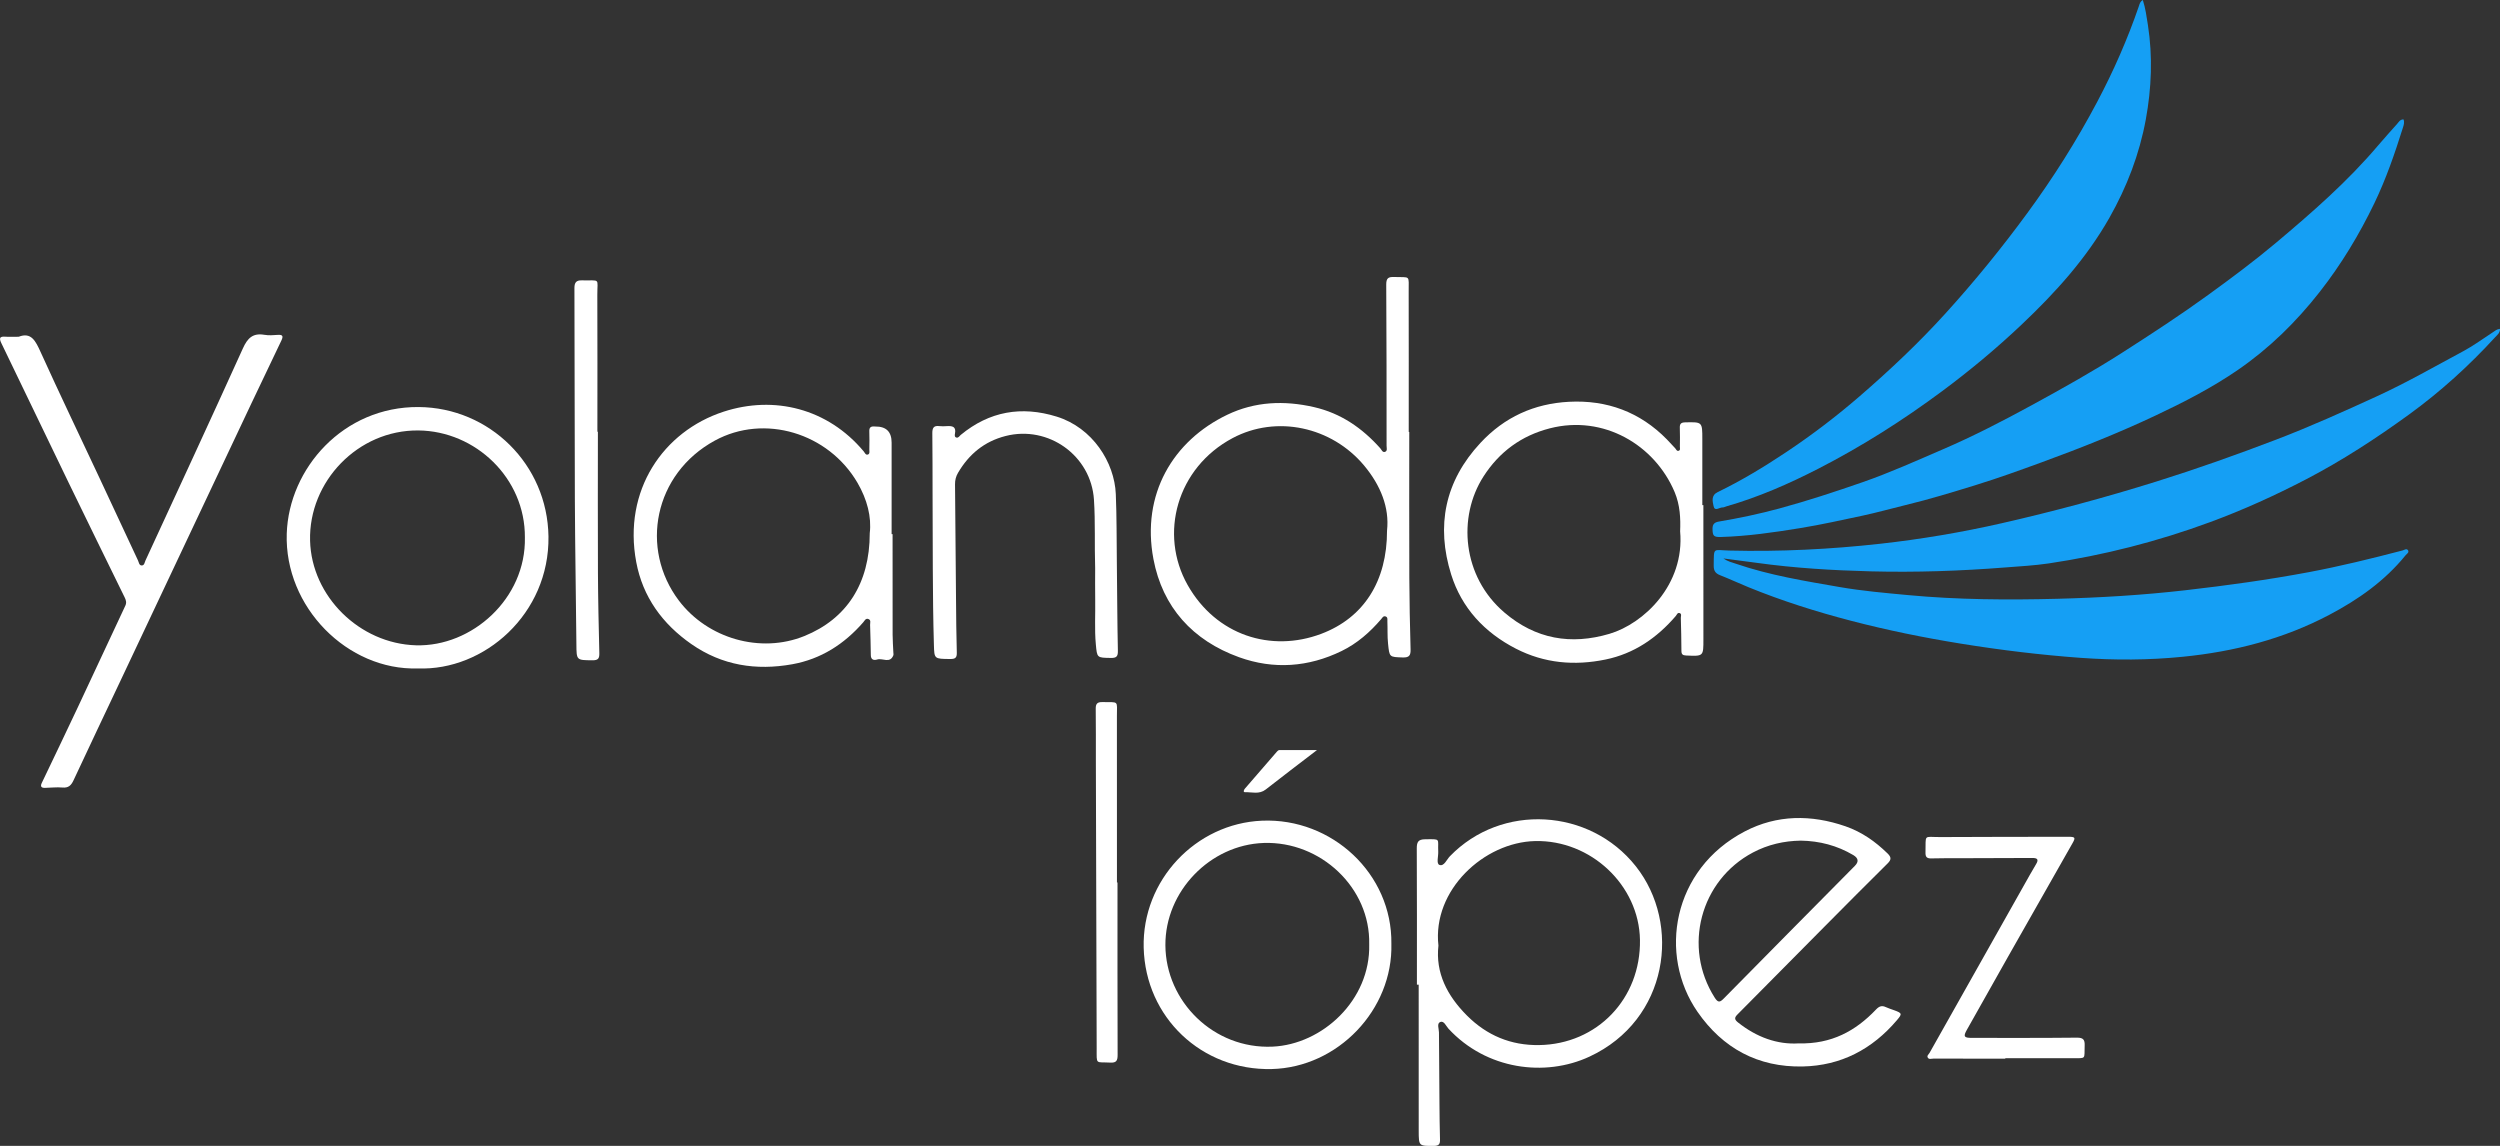 <svg xmlns="http://www.w3.org/2000/svg" id="Capa_2" data-name="Capa 2" viewBox="0 0 1855.02 850.26"><rect x="0" y="0" width="1855.02" height="850.26" fill="#333333" stroke="none"/><defs><style>      .cls-1 {        fill: #159ff4;      }      .cls-1, .cls-2 {        stroke-width: 0px;      }      .cls-2 {        fill: #fff;      }    </style></defs><g id="Capa_1-2" data-name="Capa 1"><g><path class="cls-1" d="m1855.02,244.01c.05,3.08-2.04,4.52-3.51,6.12-19.45,21.26-40.69,40.52-64.02,57.46-24.34,17.68-49.53,34.09-76.19,47.98-23.13,12.04-46.88,22.83-71.43,31.87-38.87,14.33-78.75,24.52-119.67,30.62-10.68,1.59-21.53,2.15-32.31,3-33.21,2.6-66.48,3.76-99.76,2.89-28.27-.74-56.52-2.41-84.58-6.31-7.9-1.1-15.82-2.09-24.81-3.27,3.43,2.34,6.54,2.98,9.46,3.98,24.98,8.57,50.96,12.74,76.86,17.25,16.74,2.91,33.64,4.36,50.53,5.95,37.01,3.48,74.12,3.71,111.22,2.75,31.77-.82,63.48-2.74,95.11-6.37,30.44-3.49,60.74-7.67,90.83-13.3,23.53-4.4,46.78-10.14,69.95-16.18,1.33-.35,3.06-1.76,4.09-.1.99,1.61-.95,2.6-1.84,3.69-15.47,19.07-35.12,32.87-56.6,44.19-34.03,17.95-70.52,27.29-108.7,31.1-25.29,2.53-50.55,2.63-75.81.8-29.69-2.16-59.23-5.76-88.65-10.5-27.45-4.42-54.66-9.96-81.53-16.96-25.91-6.75-51.48-14.82-76.32-24.97-7.07-2.89-14-6.12-21.1-8.92-3.45-1.36-4.7-3.37-4.65-7.13.2-14-.79-11.44,11.52-11.13,37.52.93,74.92-.91,112.18-5.06,30.26-3.37,60.33-8.45,90-15.21,38.59-8.8,76.81-19.08,114.63-30.9,30.18-9.44,59.93-20.01,89.43-31.3,25.28-9.68,49.97-20.81,74.59-32.11,21.93-10.07,42.81-22.08,64.03-33.45,7.57-4.06,14.53-9.27,21.77-13.95,1.52-.98,2.86-2.31,5.3-2.53Z"></path><path class="cls-1" d="m1783.41,88.58c.91,2.21.16,4.3-.47,6.28-5.97,18.99-12.42,37.77-21.08,55.79-11.26,23.4-24.58,45.46-40.58,65.89-17.43,22.25-37.41,41.9-60.72,57.92-19.34,13.3-40.2,24-61.41,34-27.36,12.9-55.42,24.04-83.83,34.44-16.2,5.93-32.42,11.79-48.87,16.88-17.41,5.39-34.86,10.72-52.63,15.01-10.65,2.57-21.21,5.58-31.93,7.86-15.28,3.25-30.54,6.66-45.95,9.18-19.52,3.19-39.13,6.03-58.96,6.62-5.51.16-6.27-.86-6.27-6.27,0-3.42,1.64-4.65,4.72-5.18,15.09-2.56,30.04-5.69,44.83-9.7,20.83-5.66,41.29-12.39,61.67-19.47,20.4-7.08,40.03-15.97,59.81-24.48,22.4-9.64,44.11-20.86,65.51-32.53,22.98-12.53,45.86-25.29,67.93-39.45,21.37-13.71,42.63-27.54,63.2-42.47,17.07-12.39,34-24.95,50.14-38.51,26.96-22.65,53.51-45.77,76.34-72.81,4.47-5.3,9.23-10.41,13.81-15.65,1.21-1.39,2.26-3.39,4.74-3.33Z"></path><path class="cls-1" d="m1590,0c1.97,6.23,2.8,12.38,3.76,18.53,3.65,23.44,2.7,46.86-1.54,70.02-4.73,25.84-14.02,50.1-27.04,73.07-17.19,30.31-40.16,55.61-65.26,79.36-18.61,17.61-38.21,33.94-58.76,49.2-29.13,21.64-59.64,41.01-91.93,57.59-21.94,11.26-44.44,21.13-68.19,27.94-.96.28-1.93.85-2.87.81-2.31-.1-5.81,3.28-6.68-.94-.73-3.49-2.04-7.96,3.03-10.42,17.66-8.57,34.41-18.7,50.74-29.59,19.11-12.74,37.35-26.62,54.71-41.63,22.29-19.27,43.71-39.46,63.53-61.3,21.56-23.75,41.76-48.57,60.74-74.46,19.31-26.33,36.69-53.84,51.93-82.64,12.11-22.87,22.54-46.58,30.95-71.12.52-1.53.81-3.23,2.91-4.42Z"></path><path class="cls-2" d="m1045.68,320.5c0,35.98-.1,71.96.04,107.93.07,17.81.45,35.61.94,53.41.12,4.42-.97,6.16-5.77,6-10.07-.34-9.9-.1-10.95-10.27-.57-5.5-.26-10.98-.49-16.46-.06-1.4.47-3.24-1.51-3.76-1.58-.41-2.28,1.09-3.11,2.06-8.31,9.7-17.8,18.03-29.32,23.64-24.68,12.03-50.43,13.87-76.13,4.6-34.35-12.39-56.77-37.07-63.53-72.86-9.06-48,14.45-87.7,54.81-107.05,20.56-9.86,42.23-10.73,64.35-5.67,19.94,4.57,35.74,15.53,49.14,30.52,1.01,1.13,1.73,3.48,3.7,2.62,1.76-.76,1-2.95,1-4.51-.01-39.81.02-79.62-.25-119.43-.03-4.83,1.42-5.91,5.92-5.74,12.32.47,10.69-1.9,10.73,11.02.1,34.65.04,69.29.04,103.94.13,0,.25,0,.38,0Zm-16.48,73.08c1.84-16.84-4.73-33.43-16.97-48.09-24.18-28.96-65.09-37.73-97.63-20.42-41.46,22.07-54.73,71.19-33.38,109,21.08,37.31,61.86,50.27,99.07,36.27,31.57-11.88,48.97-38.97,48.9-76.76Z"></path><path class="cls-2" d="m13.89,249.87c9.28-3.62,12.5,3.11,16.23,11.32,14.08,31.06,28.86,61.81,43.34,92.7,9.67,20.65,19.26,41.33,28.94,61.98.66,1.41.79,3.71,2.78,3.71,1.97,0,2.12-2.3,2.77-3.71,24.19-52.43,48.49-104.81,72.29-157.41,3.43-7.57,7.36-11.48,15.86-10.04,3.24.55,6.67.33,9.98.07,4.1-.33,4.08,1.3,2.64,4.31-7.35,15.29-14.66,30.6-21.91,45.94-16.07,33.98-32.1,67.98-48.15,101.98-16.33,34.6-32.65,69.21-48.99,103.81-11.73,24.83-23.54,49.63-35.14,74.52-1.76,3.78-3.79,5.7-8.24,5.3-4.28-.38-8.65.17-12.98.25-2.83.05-3.52-1.14-2.26-3.76,8.98-18.76,17.98-37.52,26.83-56.34,11.75-24.99,23.35-50.05,35.1-75.05,1.07-2.28.53-4.1-.46-6.13-13.9-28.4-27.85-56.78-41.63-85.23-16.69-34.45-33.19-68.99-49.88-103.44-1.81-3.74-1.3-5.16,3.03-4.82,2.82.22,5.66.04,9.88.04Z"></path><path class="cls-2" d="m662.3,396.35c0,24.82-.03,49.63.03,74.45,0,4.48.37,8.97.55,13.45.03.67.21,1.41-.01,1.99-2.52,6.38-8.03,1.84-12,3.12-2.12.68-4.7.47-4.71-3.22-.04-7.48-.37-14.95-.54-22.43-.04-1.6.83-3.57-1.22-4.38-2.06-.81-2.86,1.26-3.87,2.42-14.12,16.21-31.37,27.3-52.66,31.13-26.79,4.82-52.03.92-74.8-14.91-21.56-14.99-36.14-35.04-40.98-60.9-9.97-53.23,20.05-97,64.8-111.59,37.48-12.22,77.23-2.49,103.98,29.45.86,1.03,1.48,3.09,3.33,2.24,1.35-.62.83-2.38.85-3.64.07-4.5.15-9-.02-13.49-.1-2.62.92-3.72,3.45-3.6.33.02.67.04,1,.04q12.11-.12,12.1,11.91c0,22.65,0,45.31,0,67.96.24,0,.48,0,.72,0Zm-16.94-.73c1.44-11.98-1.92-25.08-9.11-37.4-21.62-37.04-69.11-51.3-105.8-31.32-45.28,24.66-55.92,80.24-26.65,118.83,21.35,28.14,60.52,39.41,93.06,26.21,31.35-12.72,48.5-38.91,48.5-76.32Z"></path><path class="cls-2" d="m1051.36,730.62c0-33.66.09-67.32-.1-100.97-.03-4.8,1-6.86,6.21-6.9,12.06-.1,9.24-.74,9.71,9.26.16,3.41-1.58,8.84.9,9.77,3.41,1.28,5.36-3.97,7.75-6.43,38.31-39.59,103.78-35.7,137.94,7.41,33.97,42.87,24.34,113.98-34.37,141.27-32.95,15.32-76.51,9.71-104.65-20.77-1.8-1.95-3.3-6.06-6.07-4.94-2.72,1.1-.97,5.05-.96,7.73.07,17.65.21,35.3.37,52.95.08,8.83.13,17.65.4,26.48.1,3.32-.74,4.73-4.41,4.77-11.29.1-11.37.25-11.39-11.2-.05-36.14-.02-72.28-.02-108.41-.43,0-.87,0-1.3,0Zm15.97-28.99c-2.27,20.14,6.41,37.14,21.16,51.91,14.81,14.83,32.67,22.21,53.42,21.92,43.29-.6,75.65-34.53,74.96-78.02-.64-40.61-36.51-74.32-77.85-73.36-37.8.89-76.34,36.33-71.69,77.55Z"></path><path class="cls-2" d="m1263.92,374.77c0,33.14-.04,66.28.02,99.42.02,12.85.12,12.78-12.81,12.2-2.54-.11-3.5-.82-3.5-3.47,0-8.15-.25-16.31-.44-24.46-.03-1.23.81-2.93-.84-3.53-1.64-.59-2.13,1.24-2.93,2.18-13.97,16.23-30.86,27.89-52.09,32.26-23.01,4.73-45.35,2.83-66.55-8.07-23.3-11.98-40.23-30.24-47.98-54.97-11.33-36.14-4.77-69.22,21.68-97.67,17.87-19.22,39.9-29.18,65.69-30.53,28.17-1.47,52.72,7.54,72.69,27.92,2.09,2.13,4.1,4.34,6.13,6.54.75.81,1.14,2.32,2.54,1.91,1.49-.43.95-1.93.96-3.01.04-4.66.14-9.33-.05-13.99-.12-3,.86-4.04,3.96-4.11,12.74-.29,12.74-.39,12.74,12.42,0,16.33,0,32.65,0,48.98.26,0,.52,0,.78,0Zm-17.25,19.4c.4-9.37-.03-19.44-4.09-29.07-14.8-35.07-52.81-57.48-92.53-47.29-21.24,5.45-37.57,17.52-49.26,35.69-19.4,30.17-15.75,74.28,15.41,100.93,23.19,19.84,49.45,24.33,78.04,15.87,25.38-7.51,56.01-36.39,52.42-76.13Z"></path><path class="cls-2" d="m310.04,495.99c-52.03,1.66-99.07-45.42-97.27-100.08,1.59-48.36,42-94.34,97.93-93.88,52.48.43,95.51,42.52,96.27,96.04.81,57.46-47.7,99.8-96.92,97.92Zm79.43-97.18c.32-43.94-36.56-79.02-79.08-79.41-44.88-.4-81.43,37.96-80.31,81.77,1.06,41.38,36.79,76.43,78.53,77.65,41.59,1.22,81.8-34.7,80.86-80.01Z"></path><path class="cls-2" d="m1334.65,774.2c24.33.61,42.23-9.22,57.3-25.05,2.34-2.46,4.28-3.3,7.32-1.88,1.95.91,4.04,1.54,6.07,2.28,6.11,2.22,6.23,2.68,2.15,7.48-18.34,21.56-41.54,33.72-69.91,34.3-33.13.68-59.28-13.48-78.02-40.55-29.19-42.16-18.86-105.75,35.15-133.91,23.83-12.42,49.22-12.56,74.67-3.75,12.09,4.19,22.12,11.27,31.17,20.1,2.72,2.66,3.06,4.49.18,7.35-15.5,15.34-30.88,30.81-46.24,46.29-21.79,21.97-43.52,44-65.34,65.94-2.4,2.42-2.11,3.79.51,5.88,13.72,10.91,29.13,16.51,44.98,15.51Zm1.5-150.44c-12.45.19-24.3,2.91-35.42,8.78-39.19,20.7-52.21,70.32-28.41,107.71,2.56,4.02,3.95,3.49,6.89.49,32.3-32.83,64.73-65.53,97.12-98.27q4.54-4.58-1.15-7.98c-12.01-7.12-25.05-10.51-39.04-10.74Z"></path><path class="cls-2" d="m1032.41,700.28c1.26,48.9-39.69,91.78-88.78,92.96-51.94,1.25-93.68-38.3-95.01-90.02-1.29-50.07,38.65-92.19,87.78-94.26,51.98-2.19,96.73,39.5,96.01,91.32Zm-16.45.41c.97-42.03-36.1-76.62-78.24-75.2-39.8,1.34-73.22,35.82-72.99,75.87.23,41.8,35.87,77.21,79.52,75.26,36.81-1.64,72.73-34.39,71.71-75.94Z"></path><path class="cls-2" d="m812.61,421.24c-.53-16.82.2-33.65-.88-50.45-2.1-32.69-33.78-55.41-65.58-47.27-15.75,4.03-27.16,13.46-35.27,27.29-1.57,2.67-2.27,5.4-2.24,8.52.3,28.48.48,56.96.74,85.43.12,13.15.19,26.31.58,39.46.11,3.83-1.13,4.8-4.82,4.77-11.95-.1-11.86.04-12.17-10.47-1.1-37.46-.74-74.93-.99-112.4-.1-14.83.05-29.66-.18-44.48-.06-4.02.91-6.02,5.26-5.46,1.8.23,3.67.12,5.49.01,3.93-.22,7.1.21,6.06,5.52-.19.97-.46,2.57,1.04,2.97,1.54.41,2.24-1.15,3.21-1.95,21.25-17.52,45.02-21.69,71.18-13.6,26.69,8.25,42.93,33.99,43.9,57.49.69,16.8.58,33.64.77,50.46.25,21.97.31,43.95.77,65.92.09,4.41-1.37,5.27-5.36,5.2-10.17-.18-10.07-.02-11-10.06-1.03-11.14-.27-22.3-.47-33.44-.14-7.82-.03-15.65-.03-23.47Z"></path><path class="cls-2" d="m1487.97,785.53c-17.82,0-35.64.02-53.46-.03-1.4,0-3.22.83-4.12-.8-.77-1.4.76-2.41,1.38-3.51,24.8-44.06,49.62-88.1,74.45-132.14,1.47-2.61,2.95-5.21,4.52-7.76,2.09-3.38,1.24-4.7-2.75-4.67-17.32.13-34.64.12-51.96.17-7.66.02-15.33-.08-22.98.15-3.34.1-4.41-1.12-4.32-4.33.37-14.06-1.81-11.43,11.08-11.5,31.64-.17,63.29-.17,94.93-.21,5.14,0,5.46.57,3.05,4.81-15.95,28.05-31.9,56.1-47.8,84.17-10.24,18.08-20.41,36.21-30.6,54.32-2.74,4.87-2.13,5.92,3.66,5.92,25.98.01,51.96.11,77.94-.17,4.82-.05,6.02,1.48,5.84,5.96-.41,10.32,1.56,9.23-9.4,9.28-16.49.07-32.98.02-49.47.02,0,.11,0,.22,0,.33Z"></path><path class="cls-2" d="m443.64,320.31c0,34.82-.12,69.64.04,104.46.09,19.97.55,39.95,1.03,59.92.09,3.81-.85,5.28-4.97,5.25-12.08-.09-11.94.08-12.05-11.89-.33-35.96-.98-71.92-1.14-107.88-.24-52.14-.09-104.29-.32-156.43-.02-4.29,1.54-5.79,5.36-5.71,14.3.31,11.58-2.12,11.63,10.83.15,33.82.05,67.64.05,101.47.12,0,.23,0,.35,0Z"></path><path class="cls-2" d="m829.19,654.77c0,42.66-.06,85.32.09,127.97.02,4.27-.94,5.97-5.46,5.72-11.04-.62-10.06,1.93-10.08-10.64-.15-71.15-.4-142.3-.6-213.45-.04-12.83.09-25.66-.1-38.49-.05-3.71,1.2-4.99,4.87-4.93,12.66.2,10.84-1.39,10.85,10.35.07,41.16.03,82.32.03,123.48.13,0,.26,0,.39,0Z"></path><path class="cls-2" d="m977.25,556.53c-13.58,10.42-25.91,19.75-38.06,29.28-4.85,3.8-10.23,1.87-15.39,2-1.56.04-.86-1.74-.05-2.67,7.94-9.19,15.87-18.38,23.84-27.54.41-.47,1.08-1.02,1.63-1.02,8.9-.06,17.8-.04,28.04-.04Z"></path></g></g></svg>